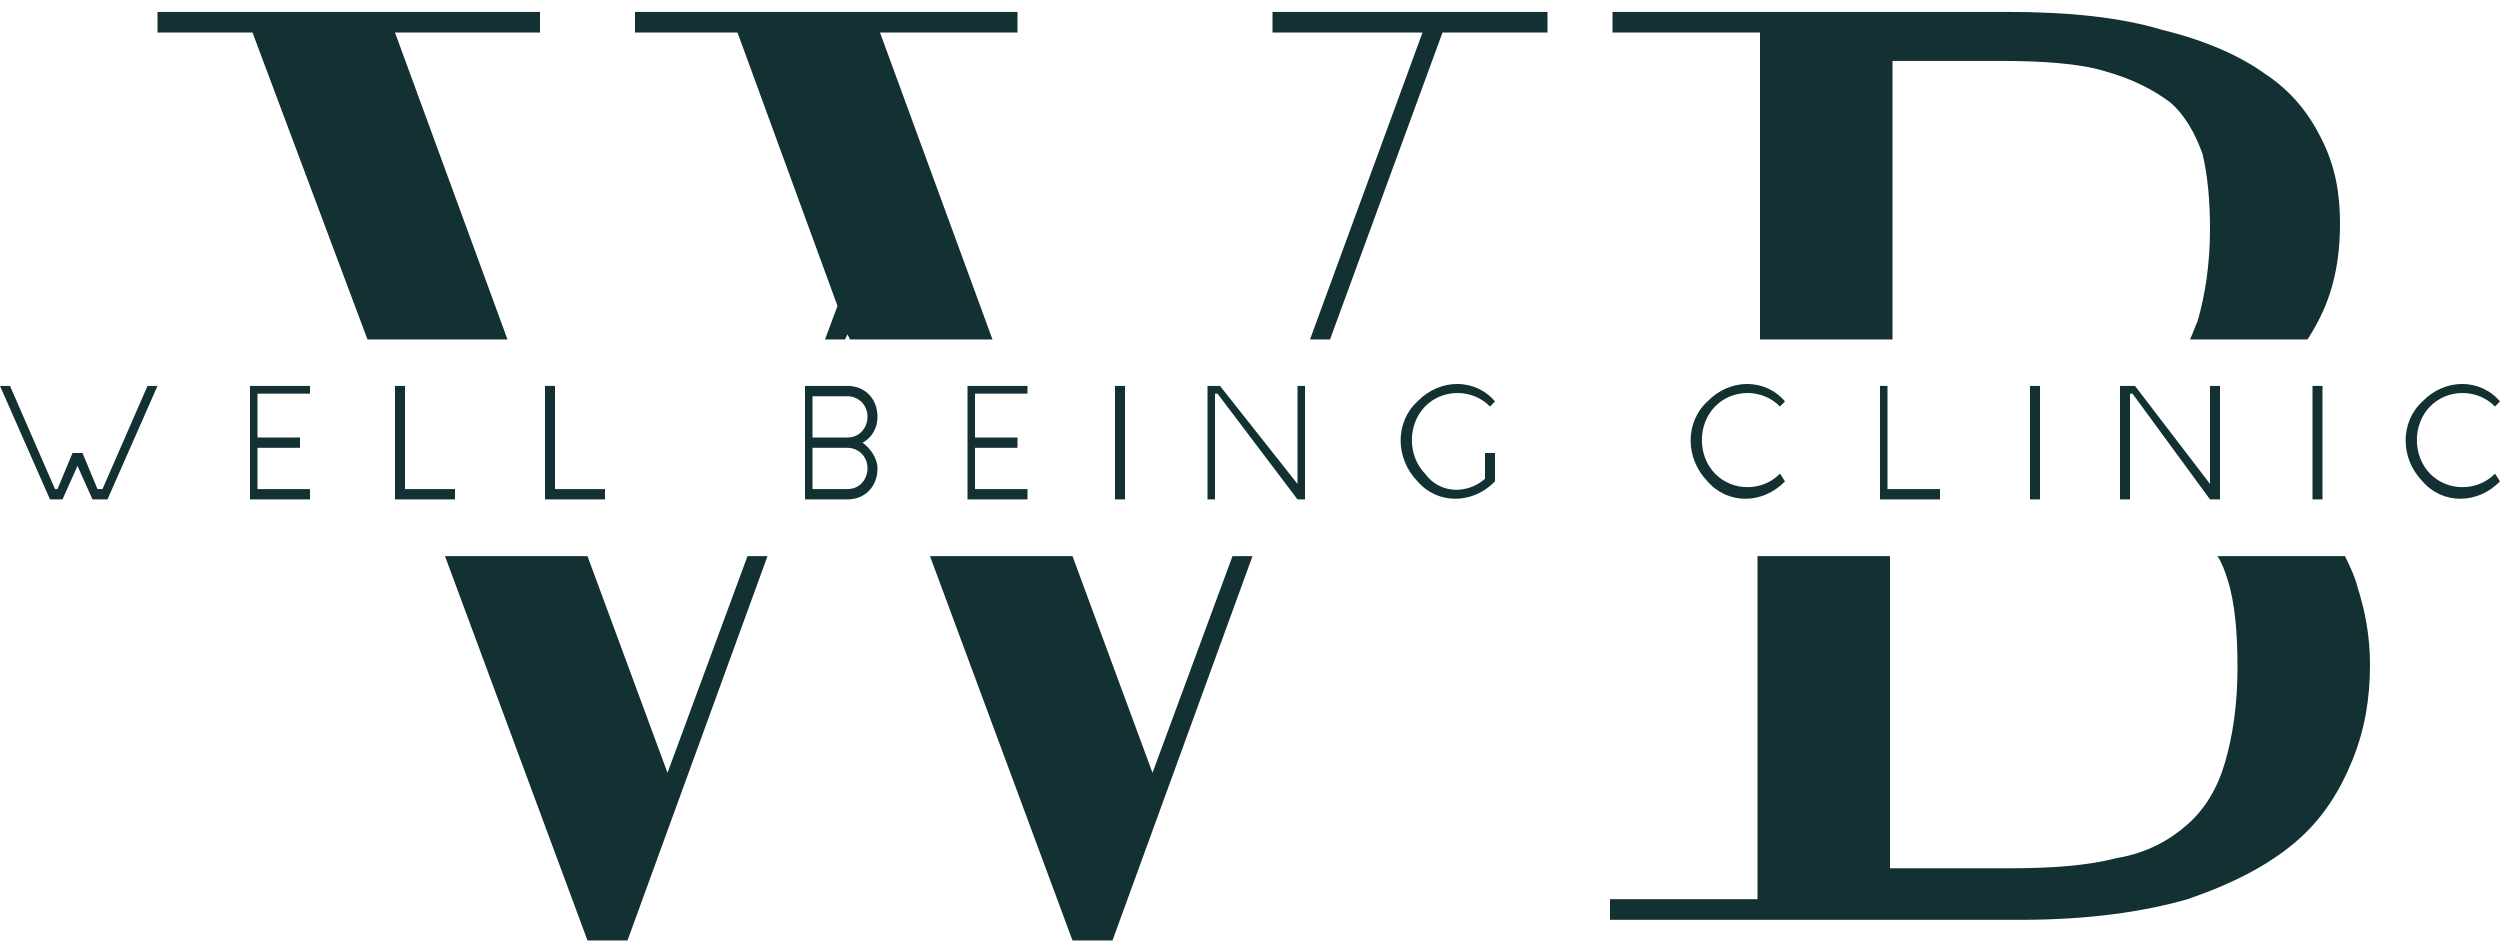 <svg width="105" height="40" viewBox="0 0 105 40" fill="none" xmlns="http://www.w3.org/2000/svg">
<path d="M2.31 20.542H2.415L3.045 19.025H3.465L4.095 20.542H4.305L6.195 16.208H6.615L4.515 20.975H3.885L3.255 19.567L2.625 20.975H2.1L0 16.208H0.42L2.31 20.542Z" fill="#133133"/>
<path d="M10.5 16.208H13.02V16.533H10.815V18.375H12.6V18.808H10.815V20.542H13.02V20.975H10.5V16.208Z" fill="#133133"/>
<path d="M19.11 20.542V20.975H16.59V16.208H17.01V20.542H19.11Z" fill="#133133"/>
<path d="M25.41 20.542V20.975H22.89V16.208H23.31V20.542H25.41Z" fill="#133133"/>
<path d="M33.81 16.208H35.595C36.33 16.208 36.855 16.75 36.855 17.508C36.855 17.942 36.645 18.375 36.225 18.592C36.54 18.808 36.855 19.242 36.855 19.675C36.855 20.433 36.33 20.975 35.595 20.975H33.81V16.208ZM34.125 18.375H35.595C36.12 18.375 36.435 17.942 36.435 17.508C36.435 16.967 36.015 16.642 35.595 16.642H34.125V18.375ZM34.125 20.542H35.595C36.12 20.542 36.435 20.108 36.435 19.675C36.435 19.133 36.015 18.808 35.595 18.808H34.125V20.542Z" fill="#133133"/>
<path d="M40.635 16.208H43.155V16.533H40.95V18.375H42.735V18.808H40.95V20.542H43.155V20.975H40.635V16.208Z" fill="#133133"/>
<path d="M47.25 16.208H46.83V20.975H47.25V16.208Z" fill="#133133"/>
<path d="M50.715 16.208H51.24L54.495 20.325V16.208H54.81V20.975H54.495L51.135 16.533H51.03V20.975H50.715V16.208Z" fill="#133133"/>
<path d="M62.37 20.108V19.025H62.79V20.217C61.845 21.192 60.375 21.192 59.535 20.217C58.59 19.242 58.59 17.725 59.535 16.858C60.48 15.883 61.95 15.883 62.79 16.858L62.58 17.075C61.845 16.317 60.585 16.317 59.85 17.075C59.115 17.833 59.115 19.133 59.85 19.892C60.48 20.758 61.635 20.758 62.37 20.108Z" fill="#133133"/>
<path d="M74.97 20.217C74.025 21.192 72.555 21.192 71.715 20.217C70.77 19.242 70.77 17.725 71.715 16.858C72.66 15.883 74.13 15.883 74.97 16.858L74.76 17.075C74.025 16.317 72.765 16.317 72.03 17.075C71.295 17.833 71.295 19.133 72.03 19.892C72.765 20.65 74.025 20.65 74.76 19.892L74.97 20.217Z" fill="#133133"/>
<path d="M81.48 20.542V20.975H78.96V16.208H79.275V20.542H81.48Z" fill="#133133"/>
<path d="M85.68 16.208H85.26V20.975H85.68V16.208Z" fill="#133133"/>
<path d="M89.04 16.208H89.67L92.82 20.325V16.208H93.24V20.975H92.82L89.565 16.533H89.46V20.975H89.04V16.208Z" fill="#133133"/>
<path d="M97.545 16.208H97.125V20.975H97.545V16.208Z" fill="#133133"/>
<path d="M105 20.217C104.055 21.192 102.585 21.192 101.745 20.217C100.8 19.242 100.8 17.725 101.745 16.858C102.69 15.883 104.16 15.883 105 16.858L104.79 17.075C104.055 16.317 102.795 16.317 102.06 17.075C101.325 17.833 101.325 19.133 102.06 19.892C102.795 20.65 104.055 20.65 104.79 19.892L105 20.217Z" fill="#133133"/>
<path d="M73.92 14.258H79.485V2.558H84C85.785 2.558 87.36 2.667 88.41 2.992C89.565 3.317 90.405 3.75 91.14 4.292C91.77 4.833 92.19 5.592 92.505 6.458C92.715 7.325 92.82 8.408 92.82 9.6C92.82 11.117 92.61 12.417 92.295 13.5C92.19 13.717 92.085 14.042 91.98 14.258H96.915C97.335 13.608 97.65 12.958 97.86 12.308C98.175 11.333 98.28 10.358 98.28 9.383C98.28 8.083 98.07 7 97.545 5.917C97.02 4.833 96.285 3.858 95.13 3.1C94.08 2.342 92.61 1.692 90.825 1.258C89.04 0.717 86.835 0.5 84.315 0.5H67.725V1.367H73.92V14.258Z" fill="#133133"/>
<path d="M99.015 24.658C98.91 24.225 98.7 23.792 98.49 23.358H93.135C93.345 23.683 93.45 24.008 93.555 24.333C93.87 25.308 93.975 26.608 93.975 28.017C93.975 29.642 93.765 30.942 93.45 32.025C93.135 33.108 92.61 33.975 91.875 34.625C91.14 35.275 90.195 35.817 88.935 36.033C87.675 36.358 86.205 36.467 84.42 36.467H79.38V23.358H73.815V37.767H67.62V38.633H80.325H84.84C87.675 38.633 89.985 38.308 91.875 37.767C93.765 37.117 95.235 36.358 96.39 35.383C97.545 34.408 98.28 33.217 98.805 31.917C99.33 30.617 99.54 29.317 99.54 27.908C99.54 26.717 99.33 25.633 99.015 24.658Z" fill="#133133"/>
<path d="M21.315 14.258L16.59 1.367H22.68V0.5H6.615V1.367H10.605L15.435 14.258H21.315Z" fill="#133133"/>
<path d="M36.96 1.367H42.735V0.5H26.67V1.367H30.975L35.175 12.85L34.65 14.258H35.49L35.595 14.042L35.7 14.258H41.685L36.96 1.367Z" fill="#133133"/>
<path d="M28.035 32.458L24.675 23.358H18.69L24.675 39.5H26.355L32.235 23.358H31.395L28.035 32.458Z" fill="#133133"/>
<path d="M48.405 32.458L45.045 23.358H39.06L45.045 39.5H46.725L52.605 23.358H51.765L48.405 32.458Z" fill="#133133"/>
<path d="M53.445 1.367H59.745L55.02 14.258H55.86L60.585 1.367H64.995V0.5H53.445V1.367Z" fill="#133133"/>
</svg>
